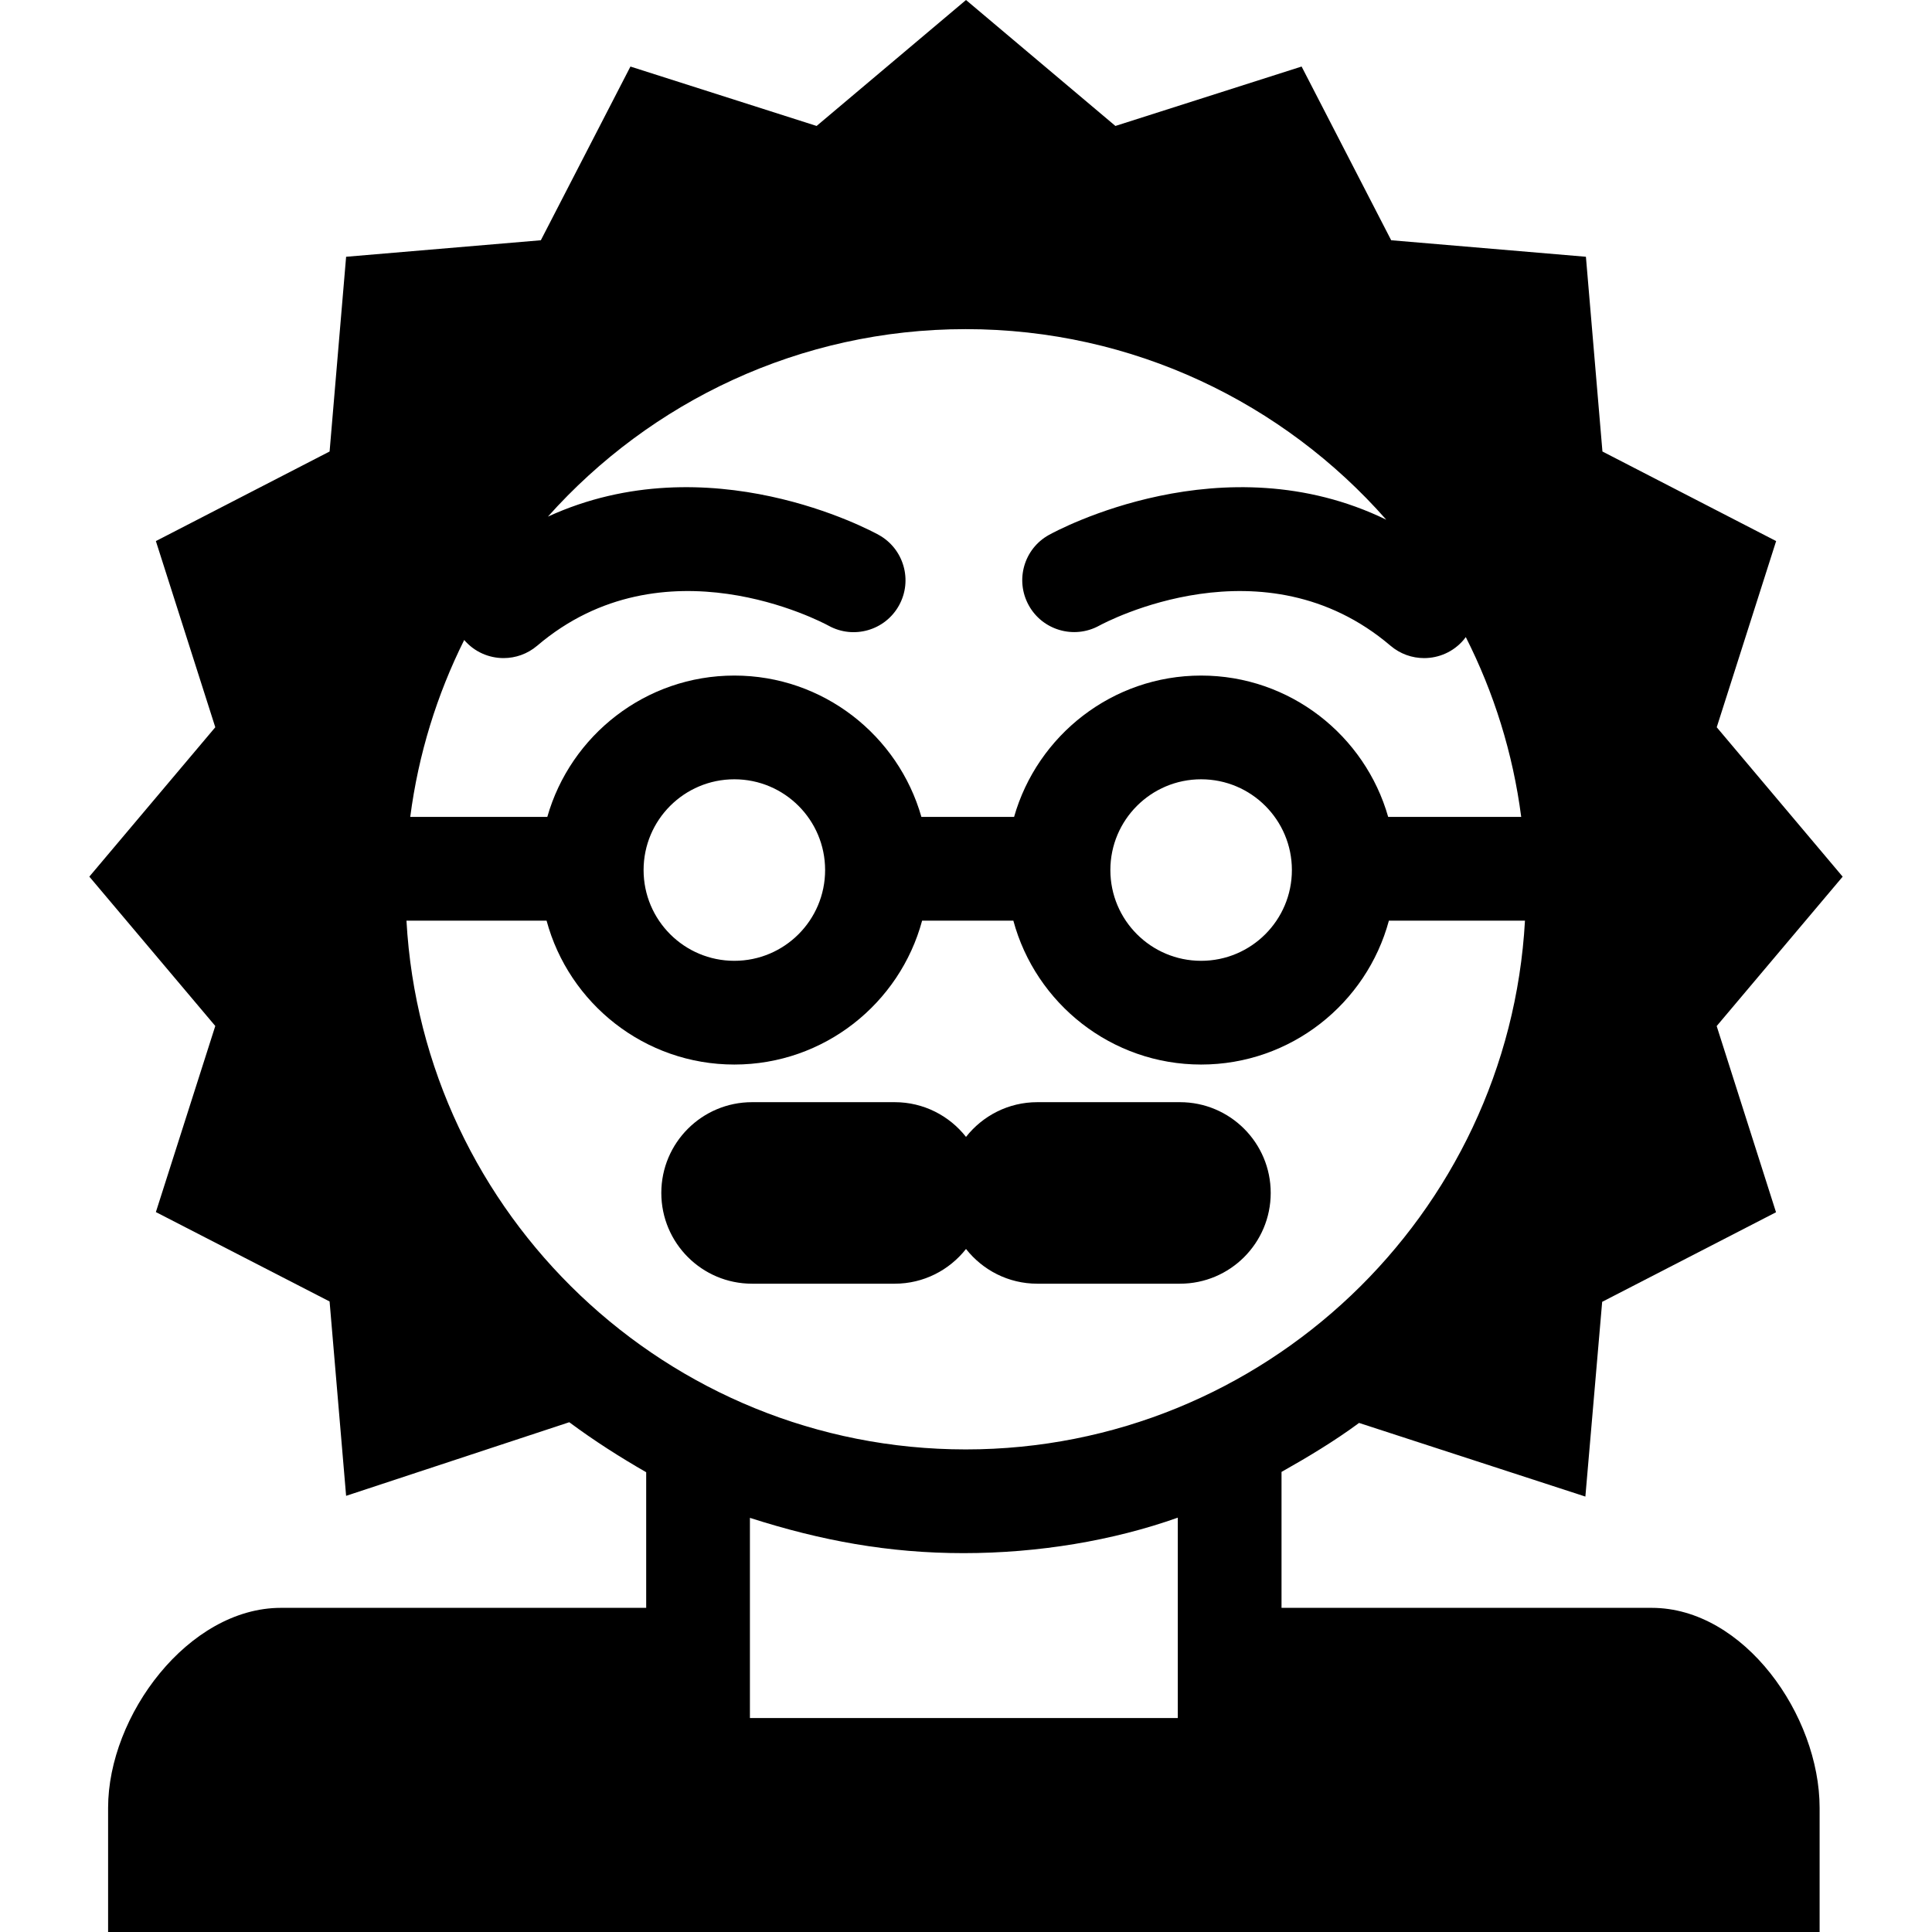 <?xml version='1.0' encoding='iso-8859-1'?>
<!-- Uploaded to: SVG Repo, www.svgrepo.com, Generator: SVG Repo Mixer Tools -->
<svg fill="#000000" height="800px" width="800px" version="1.1" xmlns="http://www.w3.org/2000/svg" viewBox="0 0 298.01 298.01" xmlns:xlink="http://www.w3.org/1999/xlink" enable-background="new 0 0 298.01 298.01">
  <g>
    <g>
      <path d="m99.674,248.01h-56.344c-14.25,0-26.656,16.589-26.656,30.844v19.156h264v-19.156c0-14.255-11.654-30.844-25.902-30.844h-57.098v-20.969c4-2.252 8.215-4.779 11.96-7.554l34.909,11.359 2.591-30.039 26.816-13.817-9.153-28.72 19.433-23.044-19.425-23.047 9.164-28.719-26.793-13.816-2.549-30.039-30.037-2.547-13.818-26.795-28.719,9.165-23.046-19.428-23.046,19.428-28.717-9.164-13.819,26.795-30.037,2.547-2.548,30.038-26.796,13.817 9.164,28.717-19.428,23.041 19.428,23.038-9.164,28.705 26.795,13.788 2.549,29.982 34.422-11.354c3.815,2.838 7.864,5.418 11.864,7.711 0,0 0,20.921 0,20.921zm-36.976-106h21.611c3.444,12.77 15.121,22.195 28.964,22.195s25.519-9.426 28.964-22.195h14.072c3.444,12.77 15.121,22.195 28.964,22.195s25.52-9.426 28.964-22.195h20.99c-2.52,45.398-40.247,81.562-86.266,81.562-46.017-0.001-83.744-36.164-86.263-81.562zm151.428-16c-3.575-12.569-15.152-21.805-28.853-21.805s-25.277,9.235-28.852,21.805h-14.295c-3.575-12.569-15.152-21.805-28.853-21.805s-25.277,9.235-28.853,21.805h-21.14c1.255-9.69 4.124-18.877 8.323-27.291 1.582,1.843 3.82,2.791 6.074,2.791 1.834,0 3.678-0.627 5.184-1.909 19.486-16.598 43.857-3.68 44.953-3.083 3.86,2.127 8.716,0.729 10.854-3.126 2.144-3.864 0.75-8.733-3.113-10.877-1.218-0.676-26.227-14.215-51.039-2.827 15.834-17.734 38.856-28.92 64.445-28.92 25.817,0 49.022,11.386 64.869,29.395-25.138-12.228-50.805,1.667-52.039,2.353-3.853,2.138-5.237,6.98-3.114,10.842 2.123,3.861 6.982,5.271 10.851,3.163 1.028-0.562 25.441-13.542 44.958,3.081 1.507,1.282 3.35,1.909 5.184,1.909 2.263,0 4.513-0.955 6.095-2.813 0.119-0.14 0.224-0.286 0.331-0.432 4.323,8.537 7.272,17.881 8.55,27.744 0,1.42109e-14-20.52,1.42109e-14-20.52,1.42109e-14zm-14.853,8.195c0,7.732-6.269,14-14,14-7.732,0-14-6.268-14-14s6.268-14 14-14c7.732-1.42109e-14 14,6.268 14,14zm-72,0c0,7.732-6.269,14-14,14-7.732,0-14-6.268-14-14s6.268-14 14-14 14,6.268 14,14zm21.356,105.366c11.558,0 23.045-1.927 33.045-5.473v30.911h-66v-30.88c11,3.527 21.43,5.442 32.955,5.442z"/>
      <path d="m116.007,198.01h22c4.468,0 8.436-2.1 11-5.357 2.563,3.258 6.532,5.357 11,5.357h22c7.732,0 14-6.268 14-14s-6.268-14-14-14h-22c-4.468,0-8.437,2.1-11,5.357-2.564-3.258-6.532-5.357-11-5.357h-22c-7.732,0-14,6.268-14,14 0,7.732 6.267,14 14,14z"/>
    </g>
  </g>
</svg>